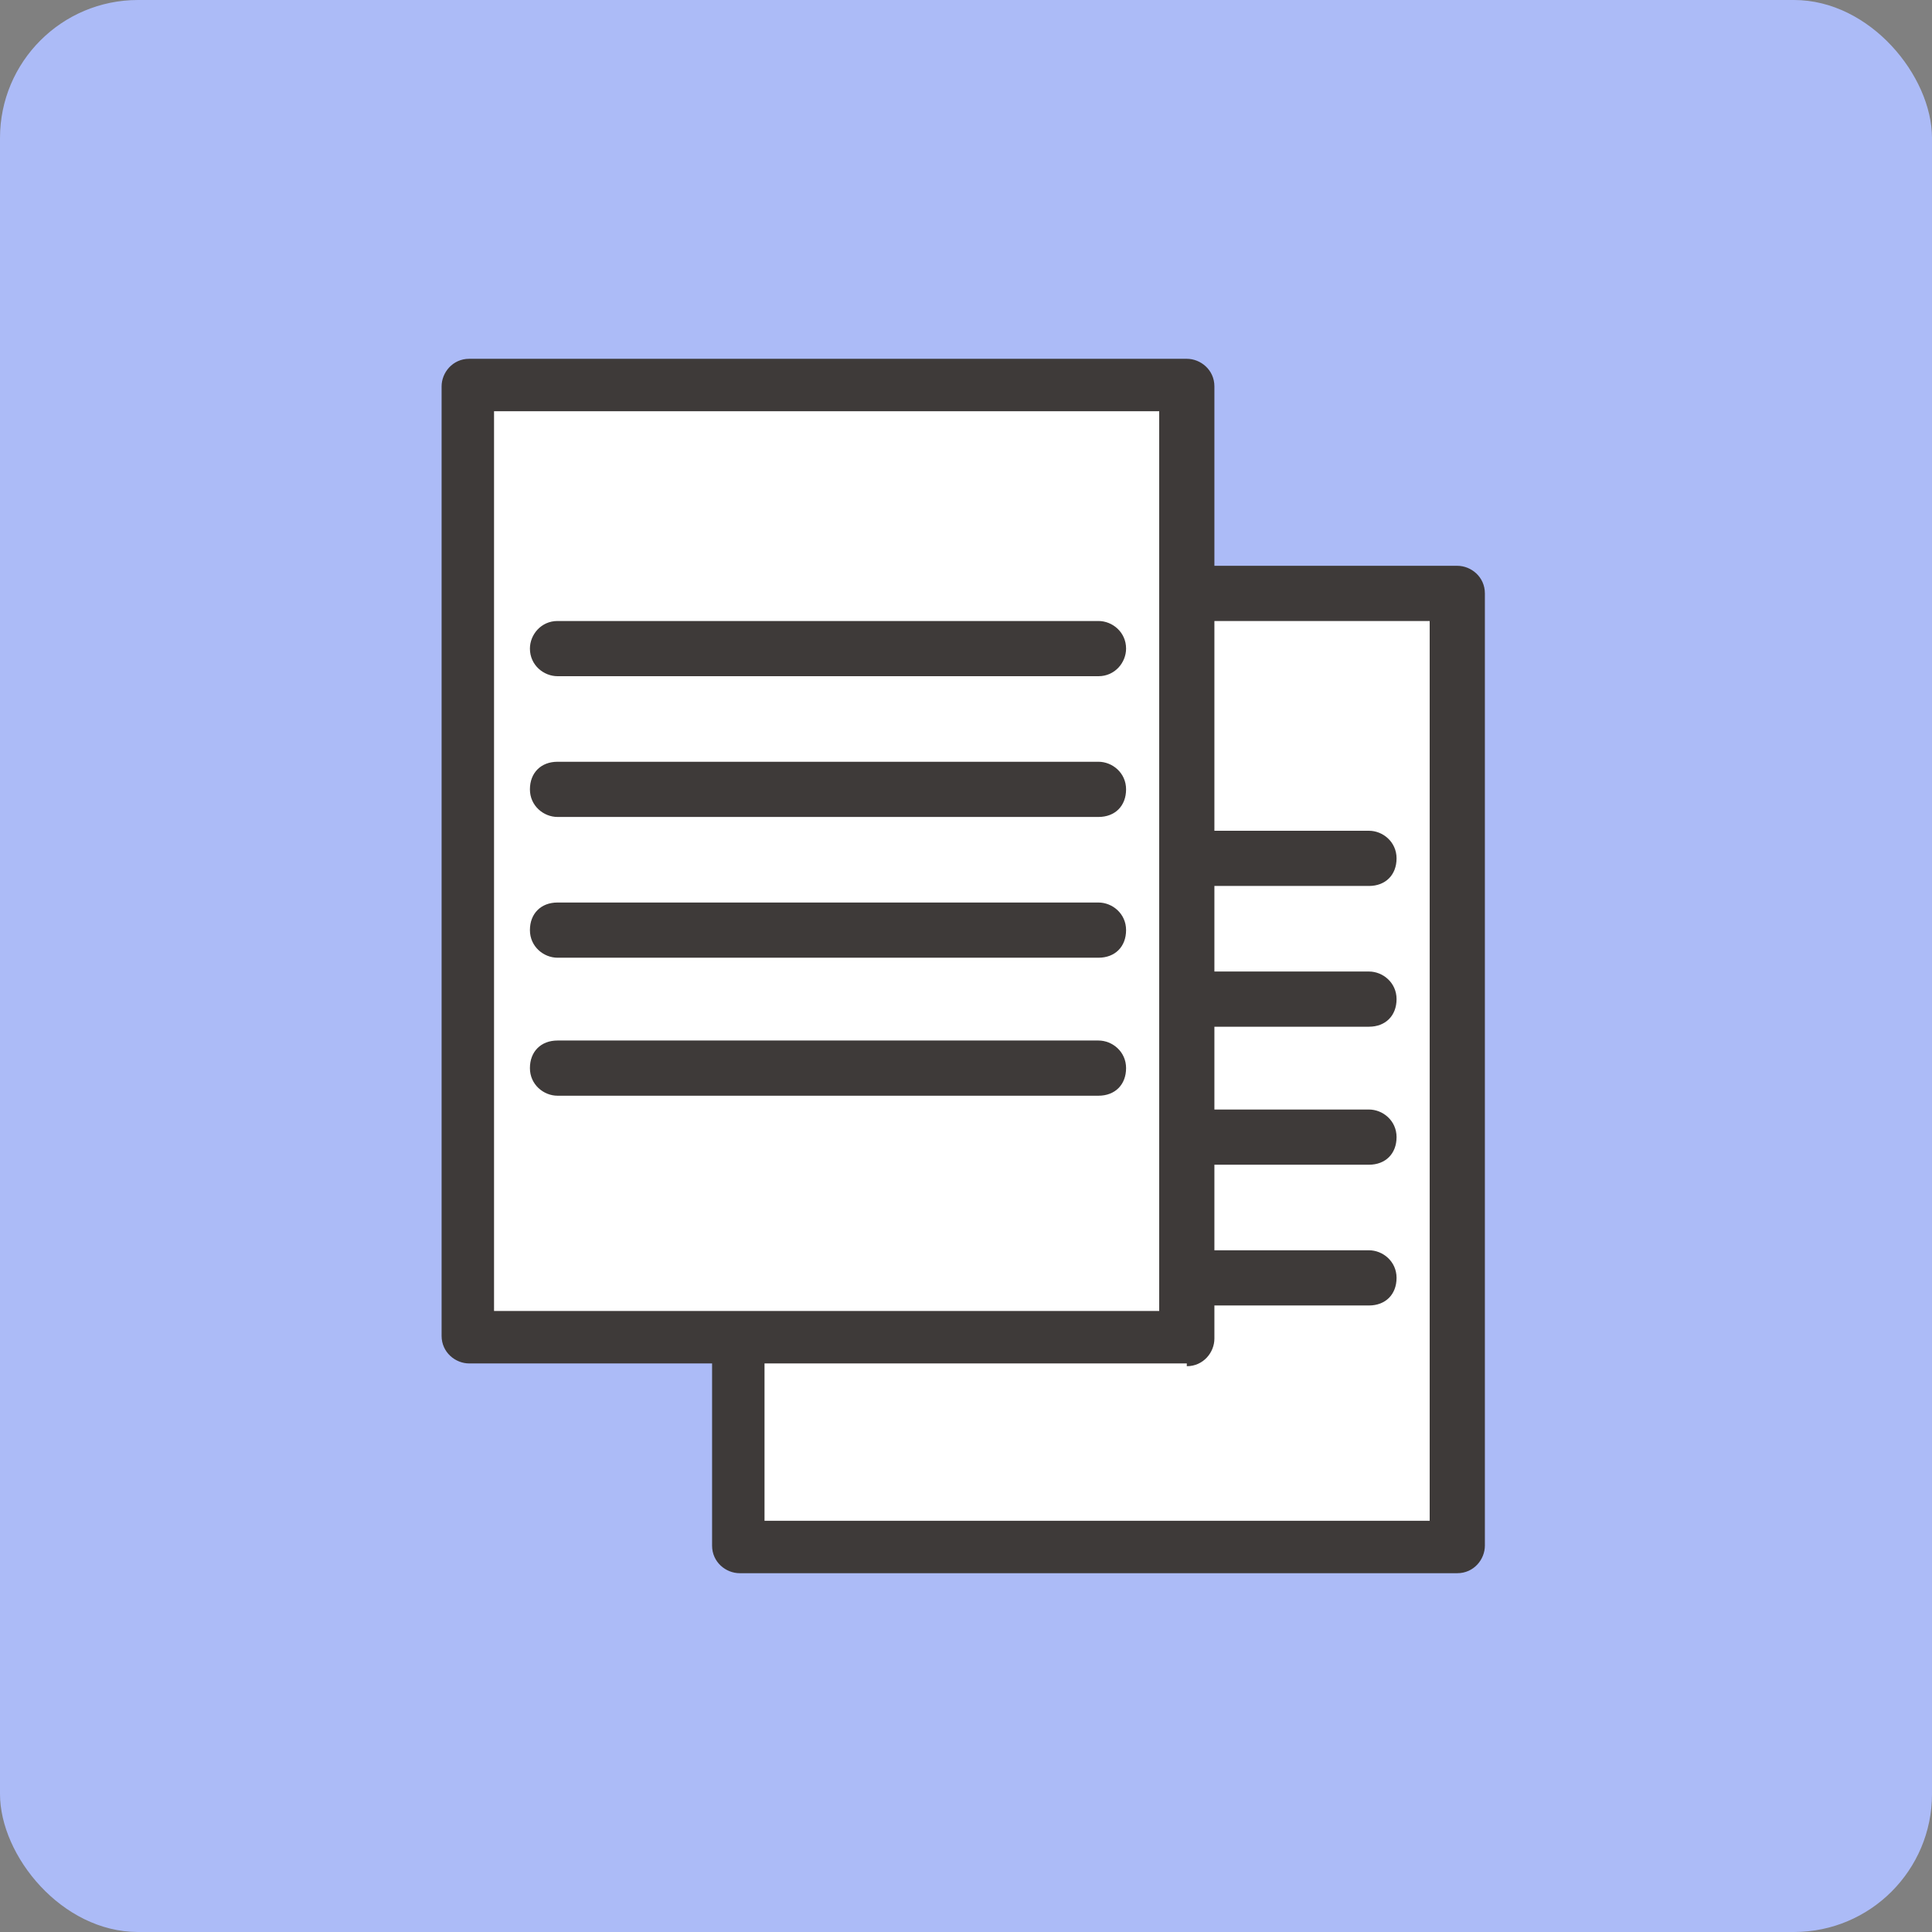 <?xml version="1.0" encoding="UTF-8"?>
<svg id="_レイヤー_1" data-name="レイヤー 1" xmlns="http://www.w3.org/2000/svg" xmlns:xlink="http://www.w3.org/1999/xlink" version="1.1" viewBox="0 0 70 70">
  <rect x="0" y="0" width="70" height="70" fill="#808080" stroke="none"/>
  <defs>
    <style>
      .cls-1 {
        fill: #3e3a39;
      }

      .cls-1, .cls-2, .cls-3, .cls-4 {
        stroke-width: 0px;
      }

      .cls-5 {
        clip-path: url(#clippath);
      }

      .cls-2 {
        fill: none;
      }

      .cls-3 {
        fill: #acbbf7;
      }

      .cls-4 {
        fill: #fff;
      }
    </style>
    <clipPath id="clippath">
      <rect class="cls-2" x="16" y="13" width="37.8" height="44"/>
    </clipPath>
  </defs>
  <g id="kintone_icon2" data-name="kintone icon2">
    <rect id="_長方形_351-2" data-name="長方形 351-2" class="cls-3" width="70" height="70" rx="5" ry="5"/>
    <g id="_グループ_242" data-name="グループ 242">
      <rect id="_長方形_375" data-name="長方形 375" class="cls-4" x="26.8" y="21.5" width="26" height="34.5"/>
      <g id="_グループ_241" data-name="グループ 241">
        <g class="cls-5">
          <g id="_グループ_240" data-name="グループ 240">
            <path id="_パス_1594" data-name="パス 1594" class="cls-1" d="M52.8,57h-26c-.5,0-1-.4-1-1h0V21.5c0-.5.4-1,1-1h26c.5,0,1,.4,1,1h0v34.5c0,.5-.4,1-1,1h0M27.7,55.1h24.1V22.5h-24.1v32.6Z"/>
            <path id="_パス_1595" data-name="パス 1595" class="cls-1" d="M49.6,32.1h-19.6c-.5,0-1-.4-1-1s.4-1,1-1h19.6c.5,0,1,.4,1,1s-.4,1-1,1"/>
            <path id="_パス_1596" data-name="パス 1596" class="cls-1" d="M49.6,37.2h-19.6c-.5,0-1-.4-1-1s.4-1,1-1h19.6c.5,0,1,.4,1,1s-.4,1-1,1"/>
            <path id="_パス_1597" data-name="パス 1597" class="cls-1" d="M49.6,42.2h-19.6c-.5,0-1-.4-1-1s.4-1,1-1h19.6c.5,0,1,.4,1,1s-.4,1-1,1"/>
            <path id="_パス_1598" data-name="パス 1598" class="cls-1" d="M49.6,47.3h-19.6c-.5,0-1-.4-1-1s.4-1,1-1h19.6c.5,0,1,.4,1,1s-.4,1-1,1"/>
            <rect id="_長方形_376" data-name="長方形 376" class="cls-4" x="17" y="14" width="26" height="34.5"/>
            <path id="_パス_1599" data-name="パス 1599" class="cls-1" d="M43,49.4h-26c-.5,0-1-.4-1-1h0V14c0-.5.4-1,1-1h26c.5,0,1,.4,1,1v34.5c0,.5-.4,1-1,1h0M17.9,47.5h24.1V14.9h-24.1v32.6Z"/>
            <path id="_パス_1600" data-name="パス 1600" class="cls-1" d="M39.8,24.5h-19.6c-.5,0-1-.4-1-1,0-.5.4-1,1-1h19.6c.5,0,1,.4,1,1,0,.5-.4,1-1,1h0"/>
            <path id="_パス_1601" data-name="パス 1601" class="cls-1" d="M39.8,29.6h-19.6c-.5,0-1-.4-1-1s.4-1,1-1h19.6c.5,0,1,.4,1,1s-.4,1-1,1"/>
            <path id="_パス_1602" data-name="パス 1602" class="cls-1" d="M39.8,34.7h-19.6c-.5,0-1-.4-1-1s.4-1,1-1h19.6c.5,0,1,.4,1,1s-.4,1-1,1"/>
            <path id="_パス_1603" data-name="パス 1603" class="cls-1" d="M39.8,39.7h-19.6c-.5,0-1-.4-1-1s.4-1,1-1h19.6c.5,0,1,.4,1,1s-.4,1-1,1"/>
          </g>
        </g>
      </g>
    </g>
  </g>
</svg>